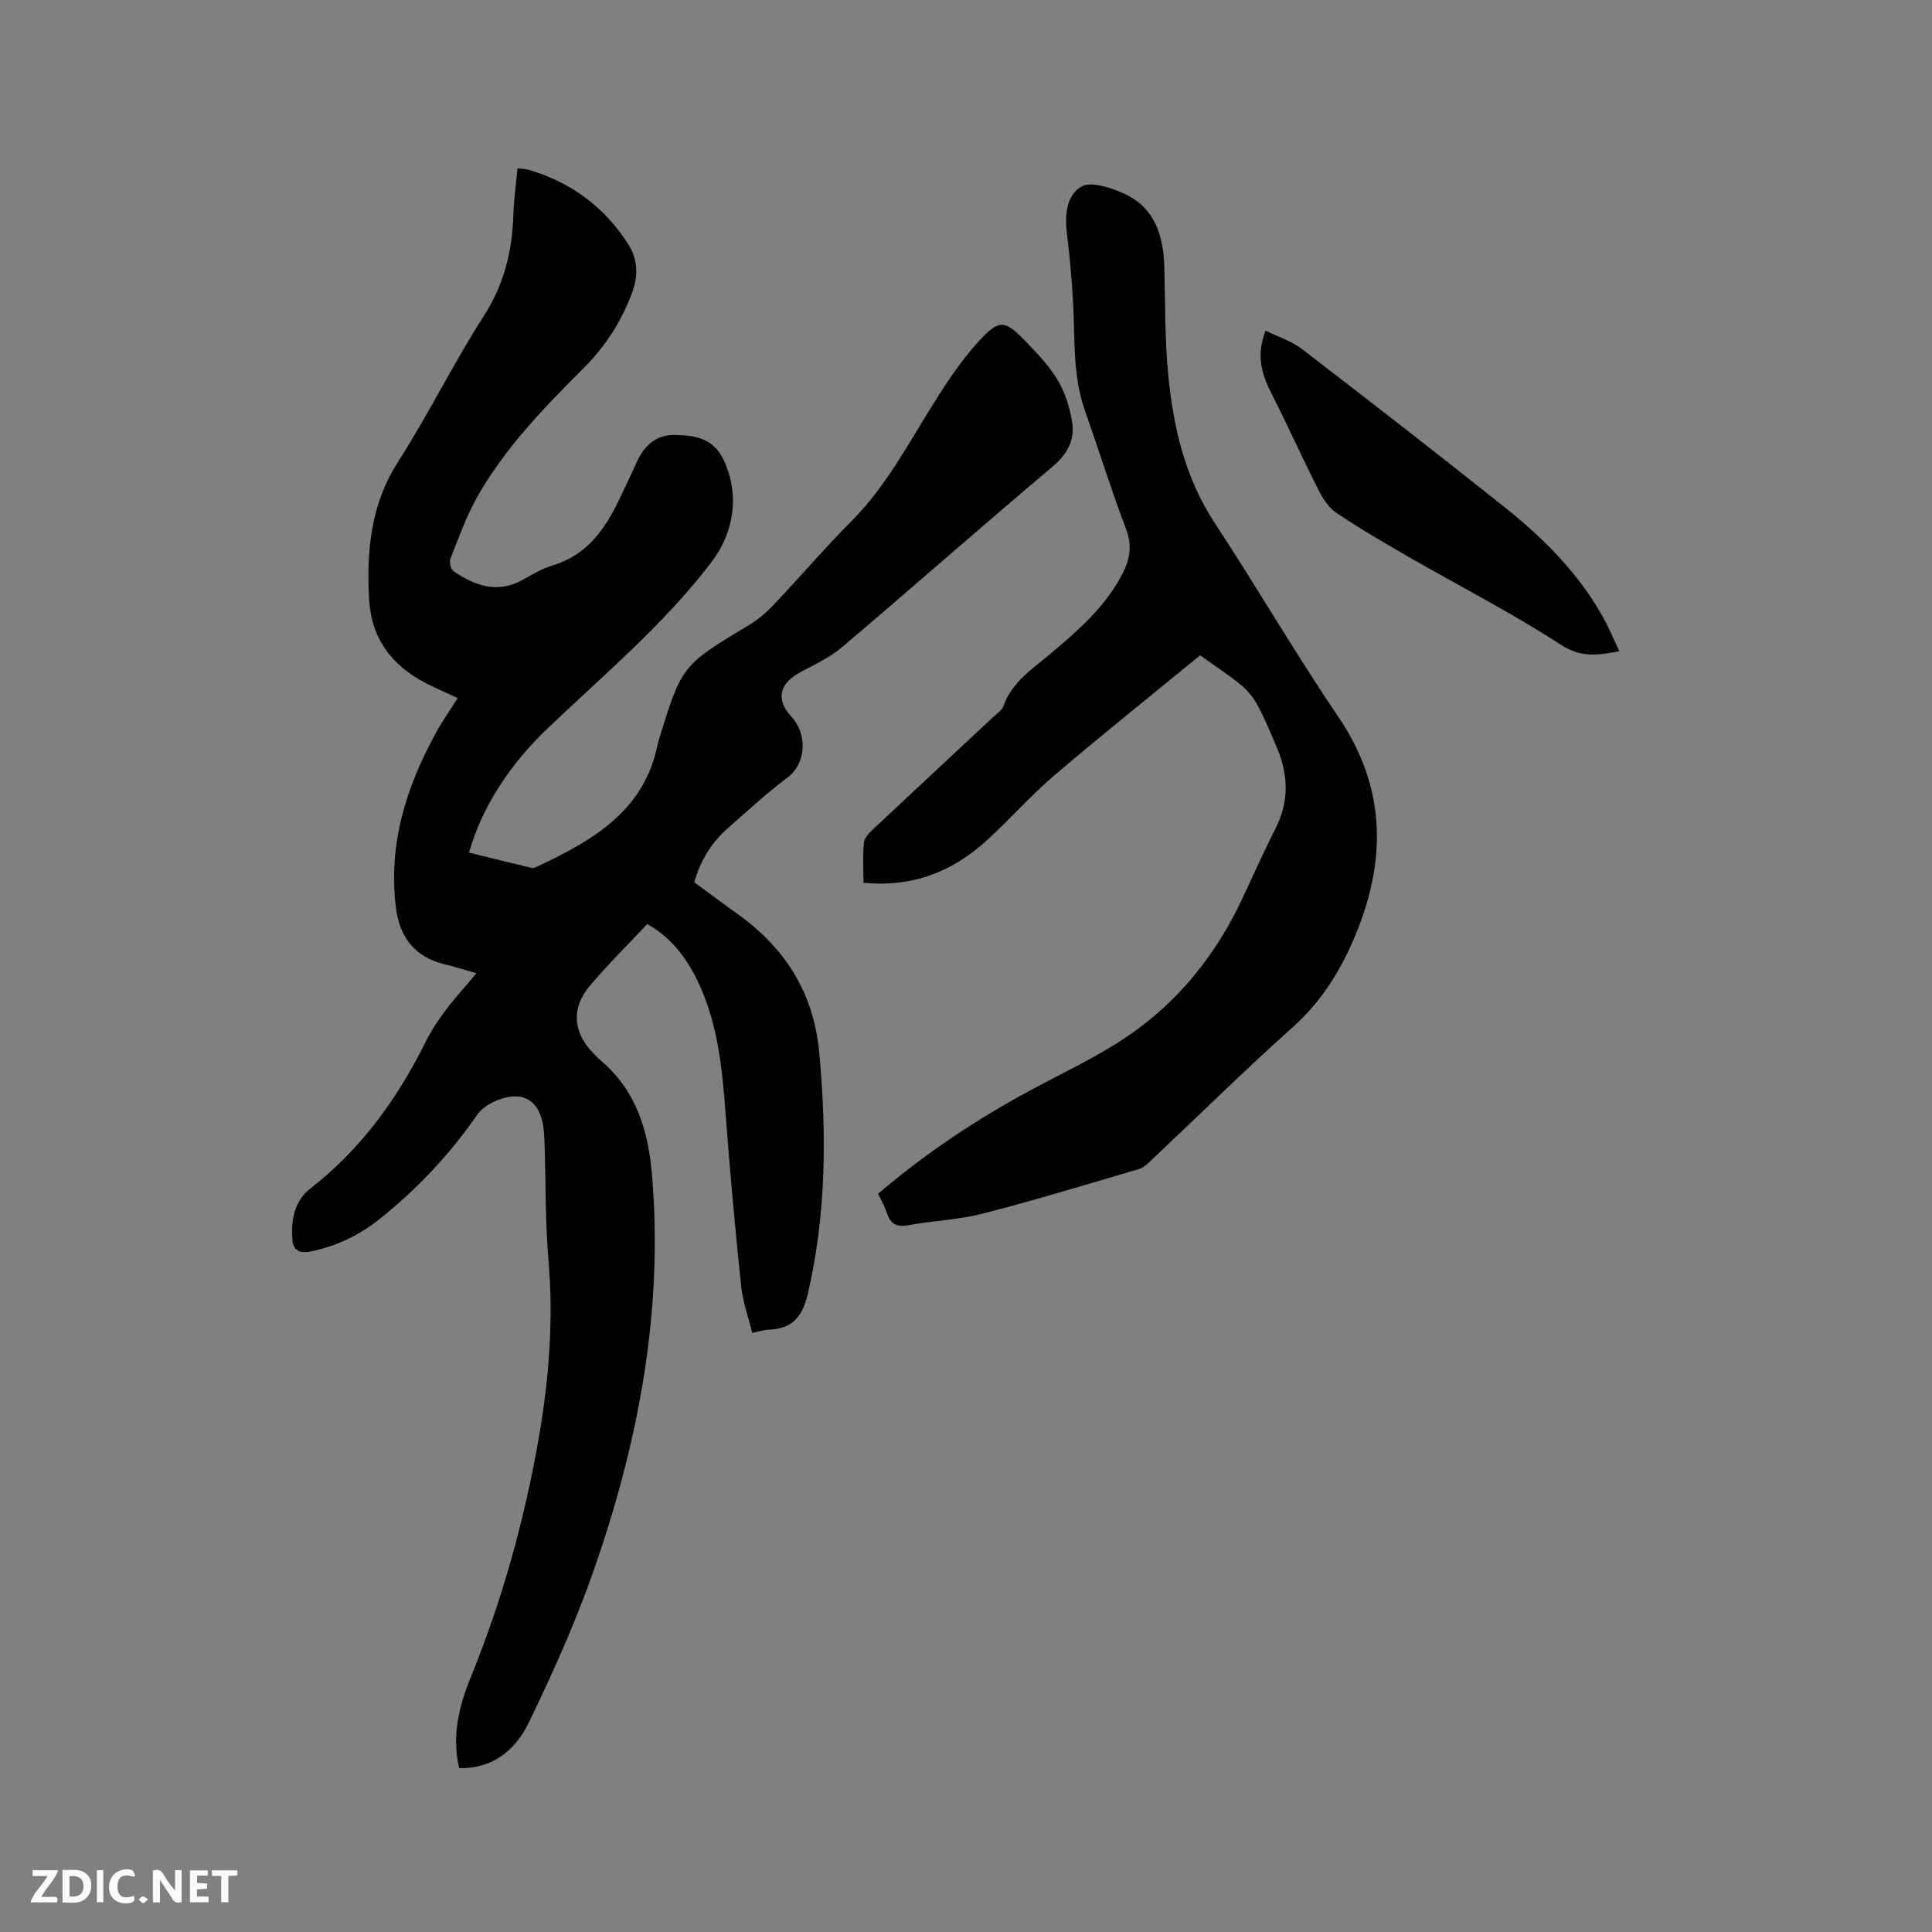 <svg enable-background="new 0 0 400 400" viewBox="0 0 400 400" xmlns="http://www.w3.org/2000/svg"><rect x="0" y="0" width="400" height="400" fill="#808080" stroke="none"/><path d="m95.06 366.07c-1.56-6.77.01-12.92 2.42-18.84 6.57-16.16 11.2-32.84 14.15-50.01 2.07-12.06 2.98-24.14 1.92-36.4-.65-7.49-.53-15.04-.76-22.56-.04-1.27-.07-2.55-.17-3.81-.32-4.12-1.9-6.62-4.54-7.3-2.79-.71-7.5 1.09-9.27 3.64-5.72 8.25-12.53 15.49-20.38 21.72-4.2 3.33-8.94 5.58-14.28 6.62-2.22.43-3.44-.37-3.6-2.33-.34-4.02.36-8.14 3.62-10.66 10.57-8.18 18.13-18.71 23.98-30.47 2.28-4.58 5.41-8.28 8.67-12.01.55-.63 1.07-1.29 1.81-2.17-2.34-.66-4.44-1.32-6.57-1.84-6.13-1.49-9.29-5.54-10.07-11.62-1.68-13.18 2.1-25.13 8.36-36.48 1.32-2.4 2.91-4.65 4.41-7.02-2.37-1.11-4.61-2.06-6.76-3.18-7-3.67-11.17-9.3-11.59-17.35-.52-9.96.31-19.49 5.98-28.34 6.28-9.8 11.42-20.33 17.71-30.12 4.2-6.53 5.95-13.39 6.18-20.93.1-3.16.54-6.32.86-9.77.93.13 1.74.14 2.49.37 8.66 2.58 15.52 7.68 20.38 15.27 2.02 3.15 2.24 6.49.8 10.28-2.26 5.95-5.47 10.95-10.02 15.5-8.16 8.16-16.27 16.49-22 26.65-2.27 4.02-3.83 8.46-5.54 12.77-.28.7.08 2.2.65 2.59 4.51 3.07 9.24 4.72 14.53 1.67 1.92-1.11 3.9-2.25 6.01-2.88 6.65-2 10.42-6.89 13.31-12.73 1.45-2.94 2.82-5.92 4.2-8.9 1.57-3.37 4.07-5.46 7.89-5.38 4.1.09 7.85.67 9.97 5.16 3.34 7.09 2.26 14.89-2.47 21.11-9.83 12.93-22.21 23.27-33.85 34.37-8.22 7.83-13.7 16.53-16.4 25.83 4.36 1.07 8.7 2.15 13.06 3.19.27.06.62-.09.9-.22 11.53-5.42 22.41-11.49 25.15-25.57.04-.21.11-.41.17-.61 4.78-15.58 4.8-15.55 18.66-23.87 1.87-1.12 3.61-2.6 5.11-4.19 5.47-5.77 10.65-11.82 16.25-17.46 6.82-6.87 11.31-15.28 16.34-23.37 2.95-4.74 6.03-9.5 9.77-13.61 4.43-4.87 5.53-4.63 10.03.06 2.34 2.44 4.75 4.95 6.46 7.82 1.51 2.55 2.46 5.59 2.96 8.53.63 3.74-.86 6.71-3.97 9.34-14.67 12.37-29.07 25.06-43.7 37.48-2.46 2.08-5.51 3.5-8.4 5.03-4.52 2.39-5.38 5.66-2 9.35 3.27 3.57 3.15 9.59-.91 12.62-4.24 3.16-8.13 6.79-12.12 10.28-3.43 3-5.81 6.69-7.1 11.34 2.92 2.15 5.85 4.37 8.85 6.5 9.96 7.08 15.87 16.38 17.02 28.81 1.55 16.79 1.47 33.4-2.38 49.93-1.09 4.69-3.22 7.25-8.07 7.39-.94.03-1.86.35-3.42.67-.79-3.2-1.96-6.38-2.3-9.64-1.24-11.9-2.34-23.82-3.22-35.75-.71-9.56-1.64-19.02-5.95-27.77-2.33-4.74-5.46-8.8-10.28-11.49-3.99 4.27-8.15 8.36-11.89 12.8-3.93 4.66-3.46 9.75.8 14.01.45.45.87.94 1.35 1.34 7.5 6.32 9.99 14.64 10.76 24.16 2.29 28.02-2.85 54.91-11.97 81.14-3.78 10.86-8.51 21.44-13.53 31.8-2.64 5.49-7.22 9.67-14.46 9.51z" fill="#000001"/><path d="m181.79 247.16c9.89-8.44 20.44-15.45 31.67-21.49 6.71-3.61 13.67-6.85 19.95-11.1 10.64-7.22 18.46-17.05 23.9-28.74 2.23-4.8 4.41-9.63 6.8-14.35 2.8-5.52 2.63-11.01.31-16.56-1.27-3.02-2.53-6.07-4.08-8.95-.86-1.6-2.12-3.1-3.52-4.25-2.43-2.01-5.11-3.72-8.35-6.04-10.05 8.24-20.22 16.36-30.12 24.8-4.91 4.19-9.21 9.08-13.98 13.45-7.1 6.51-15.4 9.84-25.6 8.83 0-2.87-.17-5.6.09-8.3.09-.97 1.06-1.98 1.86-2.73 8.27-7.77 16.58-15.49 24.87-23.23.77-.72 1.83-1.39 2.15-2.29 1.77-5.02 6-7.7 9.79-10.89 5.67-4.78 11.28-9.65 14.81-16.42 1.59-3.06 2.12-5.88.81-9.34-3.08-8.11-5.66-16.4-8.54-24.59-2.59-7.37-2.01-15.05-2.46-22.65-.27-4.64-.67-9.29-1.25-13.9-.48-3.82-.12-7.98 2.97-9.78 1.96-1.14 5.88.15 8.52 1.29 6.58 2.84 8.49 8.68 8.67 15.35.2 7.41.09 14.86.8 22.23 1.05 10.89 3.46 21.4 9.67 30.83 8.69 13.18 16.59 26.88 25.46 39.92 10.25 15.07 10.12 30.42 3.16 46.47-2.98 6.88-6.88 12.93-12.6 18.03-9.88 8.82-19.31 18.15-28.96 27.24-.83.79-1.73 1.73-2.77 2.03-10.75 3.17-21.49 6.44-32.34 9.23-5 1.29-10.27 1.46-15.37 2.4-2.42.45-3.73-.19-4.48-2.5-.42-1.35-1.19-2.63-1.84-4z" fill="#000001"/><path d="m262.04 68.46c2.61 1.29 5.38 2.16 7.54 3.82 14.09 10.83 28.13 21.73 42.03 32.81 7.9 6.3 15.02 13.42 20.07 22.32 1.29 2.27 2.29 4.7 3.59 7.42-4.57.87-8 1.35-12.2-1.39-10.08-6.56-20.86-12.06-31.3-18.07-5.13-2.95-10.26-5.94-15.16-9.25-1.62-1.09-2.82-3.07-3.74-4.89-3.29-6.5-6.26-13.16-9.57-19.66-2.05-4.01-3.31-7.97-1.26-13.11z" fill="#000001"/><g fill="#fafbfa"><path d="m37.59 393.81c-.92.31-1.52.05-2-.78-.7-1.2-1.52-2.34-2.47-3.78v4.59c-.55.03-.95.05-1.41.07-.03-.37-.06-.64-.06-.91 0-1.91 0-3.81 0-5.7 1.13-.41 1.77-.03 2.29.91.62 1.11 1.38 2.14 2.31 3.19v-4.2h1.35v6.61z"/><path d="m12.94 393.88v-6.75c1.9.19 3.93-.54 5.37 1.29.8 1.01.78 2.88.03 3.97-1.37 1.97-3.4 1.51-5.4 1.49m1.45-1.22c2.04.12 2.92-.58 2.89-2.21-.03-1.51-.98-2.19-2.89-2z"/><path d="m11.81 393.87h-5.49c.68-2.18 2.47-3.48 3.51-5.45h-3.08v-1.21h5.29c-.71 2.13-2.44 3.48-3.47 5.51.86 0 1.63.04 2.39-.01.79-.05 1.14.21.85 1.16"/><path d="m39.33 393.86v-6.61h3.7v1.07h-2.22v1.52c.68.04 1.34.09 2.07.13v1.07c-.72.05-1.38.09-2.1.14v1.48h2.4v1.19h-3.85z"/><path d="m27.71 388.56c-1.15-.3-2.46-.61-3.1.64-.37.73-.41 1.93-.06 2.67.63 1.35 1.99.93 3.17.68.35.94-.01 1.32-.93 1.46-1.62.25-3.05-.27-3.76-1.48-.73-1.24-.6-3.03.31-4.17.88-1.11 2.71-1.7 4-1.16.32.13.44.74.65 1.12-.1.08-.19.16-.28.24"/><path d="m49.15 387.24v1.07c-.59.02-1.17.05-1.87.08v5.44h-1.48v-5.44h-1.85c-.05-.4-.08-.73-.13-1.15z"/><path d="m20.06 387.21h1.33v6.62h-1.33z"/><path d="m30.68 393.25c-.49.38-.8.79-1.05.76-.32-.05-.6-.45-.9-.7.26-.24.51-.64.8-.67.29-.04.62.3 1.15.61"/></g></svg>